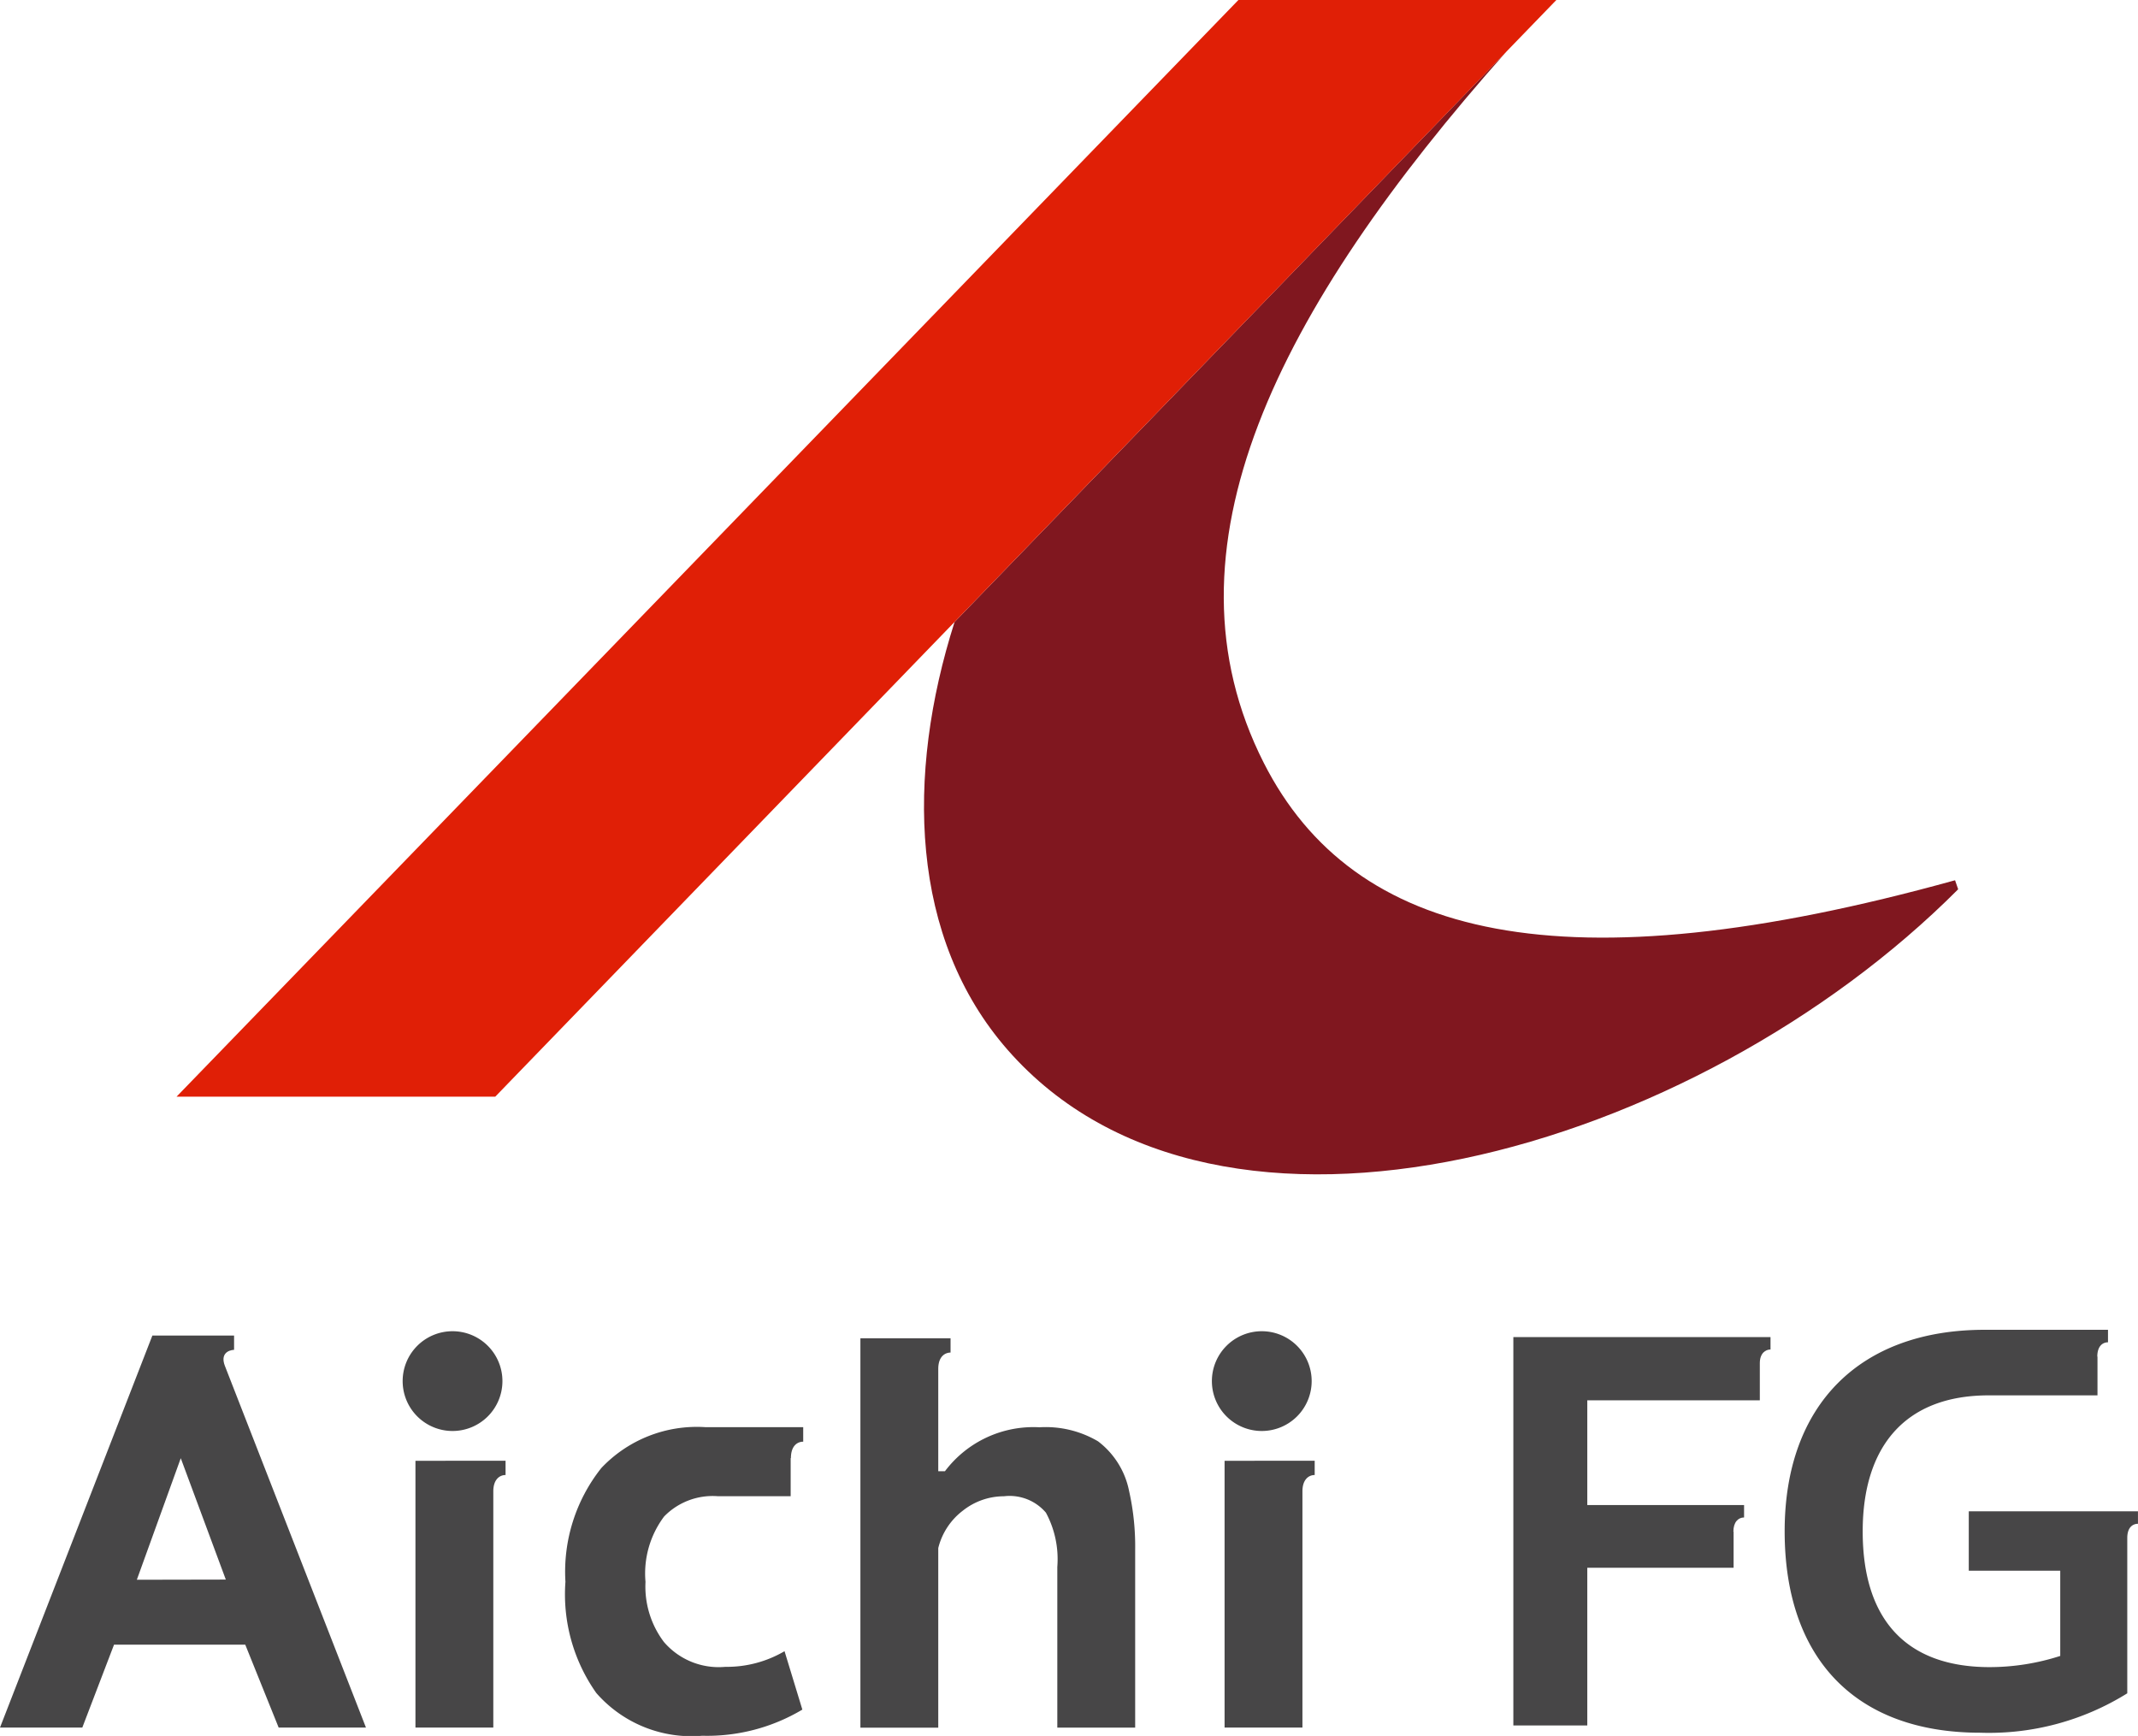 <svg id="logo" xmlns="http://www.w3.org/2000/svg" xmlns:xlink="http://www.w3.org/1999/xlink" width="60" height="48.719" viewBox="0 0 60 48.719">
  <defs>
    <clipPath id="clip-path">
      <rect id="長方形_388" data-name="長方形 388" width="60" height="48.719" fill="none"/>
    </clipPath>
    <clipPath id="clip-path-2">
      <path id="パス_269" data-name="パス 269" d="M57.007,19.13c-1.372,4.306-1.254,8.877,1.49,12.01,5.915,6.75,19.311,2.881,26.674-4.508l-.087-.253c-11.011,3.053-16.884,1.661-19.4-3.295-3.03-5.975.349-12.687,6.817-19.971Z" transform="translate(-56.148 -3.112)" fill="none"/>
    </clipPath>
    <linearGradient id="linear-gradient" x1="-0.514" y1="1.198" x2="-0.502" y2="1.198" gradientUnits="objectBoundingBox">
      <stop offset="0" stop-color="#e01f06"/>
      <stop offset="0.001" stop-color="#e01f06"/>
      <stop offset="1" stop-color="#80171f"/>
    </linearGradient>
  </defs>
  <g id="グループ_202" data-name="グループ 202">
    <g id="グループ_201" data-name="グループ 201" clip-path="url(#clip-path)">
      <path id="パス_262" data-name="パス 262" d="M6.312,82.011c-.131-.337.086-.443.257-.453v-.4H4.276L0,92.159H2.31L3.2,89.833H6.883l.937,2.326H10.27L6.312,82.011m-2.472,6L5.073,84.6l1.264,3.406Z" transform="translate(0 -43.676)" fill="#474647"/>
      <path id="パス_263" data-name="パス 263" d="M24.469,82.293a1.4,1.4,0,1,1,1.4,1.4,1.4,1.4,0,0,1-1.4-1.4m.359,9.723h2.185v-6.63c0-.324.169-.457.344-.457v-.4H24.828Z" transform="translate(-13.169 -43.533)" fill="#474647"/>
      <path id="パス_264" data-name="パス 264" d="M40.694,87.6c0-.351.186-.461.345-.461v-.407H38.3a3.686,3.686,0,0,0-2.927,1.147,4.679,4.679,0,0,0-1.007,3.192,4.8,4.8,0,0,0,.866,3.121,3.544,3.544,0,0,0,2.974,1.2,5.212,5.212,0,0,0,2.809-.734l-.5-1.639a3.2,3.2,0,0,1-1.663.439,2.023,2.023,0,0,1-1.724-.7,2.584,2.584,0,0,1-.515-1.686,2.664,2.664,0,0,1,.523-1.834,1.9,1.9,0,0,1,1.5-.569h2.051s0-.778,0-1.068" transform="translate(-18.498 -46.679)" fill="#474647"/>
      <path id="パス_265" data-name="パス 265" d="M54.469,82.189v2.869h.188a3.107,3.107,0,0,1,2.653-1.233,2.891,2.891,0,0,1,1.643.394,2.313,2.313,0,0,1,.871,1.393,7.083,7.083,0,0,1,.171,1.647v4.995H57.81V87.743a2.75,2.75,0,0,0-.32-1.522,1.339,1.339,0,0,0-1.179-.46,1.854,1.854,0,0,0-1.147.4,1.887,1.887,0,0,0-.695,1.054v5.041H52.284V81.328h2.53v.4c-.136,0-.345.091-.345.46" transform="translate(-28.138 -43.769)" fill="#474647"/>
      <path id="パス_266" data-name="パス 266" d="M73.644,82.293a1.4,1.4,0,1,1,1.4,1.4,1.4,1.4,0,0,1-1.4-1.4M74,92.016h2.185v-6.63c0-.324.169-.457.344-.457v-.4H74Z" transform="translate(-39.634 -43.533)" fill="#474647"/>
      <path id="パス_267" data-name="パス 267" d="M98.144,86.717v1.014H94.038v4.425H91.963v-10.9H99.18v.349c-.136,0-.3.1-.3.383v1.043H94.038V85.97h4.4v.349c-.161,0-.3.125-.3.4" transform="translate(-49.493 -43.732)" fill="#474647"/>
      <path id="パス_268" data-name="パス 268" d="M117.235,81.566v1.087l-3.052,0c-2.376,0-3.537,1.468-3.537,3.817,0,2.5,1.243,3.81,3.564,3.81a6.472,6.472,0,0,0,1.98-.314V87.574h-2.567V85.908h4.748v.349c-.1,0-.3.054-.3.4v4.358a7.335,7.335,0,0,1-4.125,1.106c-3.509,0-5.49-2.09-5.49-5.654,0-3.537,2.1-5.654,5.613-5.654h3.461v.351c-.158,0-.3.117-.3.4" transform="translate(-58.372 -43.493)" fill="#474647"/>
    </g>
  </g>
  <g id="グループ_204" data-name="グループ 204" transform="translate(25.93 1.437)">
    <g id="グループ_203" data-name="グループ 203" clip-path="url(#clip-path-2)">
      <rect id="長方形_389" data-name="長方形 389" width="39.649" height="42.782" transform="translate(-11.69 4.068) rotate(-20)" fill="url(#linear-gradient)"/>
    </g>
  </g>
  <g id="グループ_206" data-name="グループ 206">
    <g id="グループ_205" data-name="グループ 205" clip-path="url(#clip-path)">
      <path id="パス_270" data-name="パス 270" d="M49.449,0H40.526l-29.8,30.778H19.67Z" transform="translate(-5.772 0)" fill="#e01f06"/>
    </g>
  </g>
</svg>
